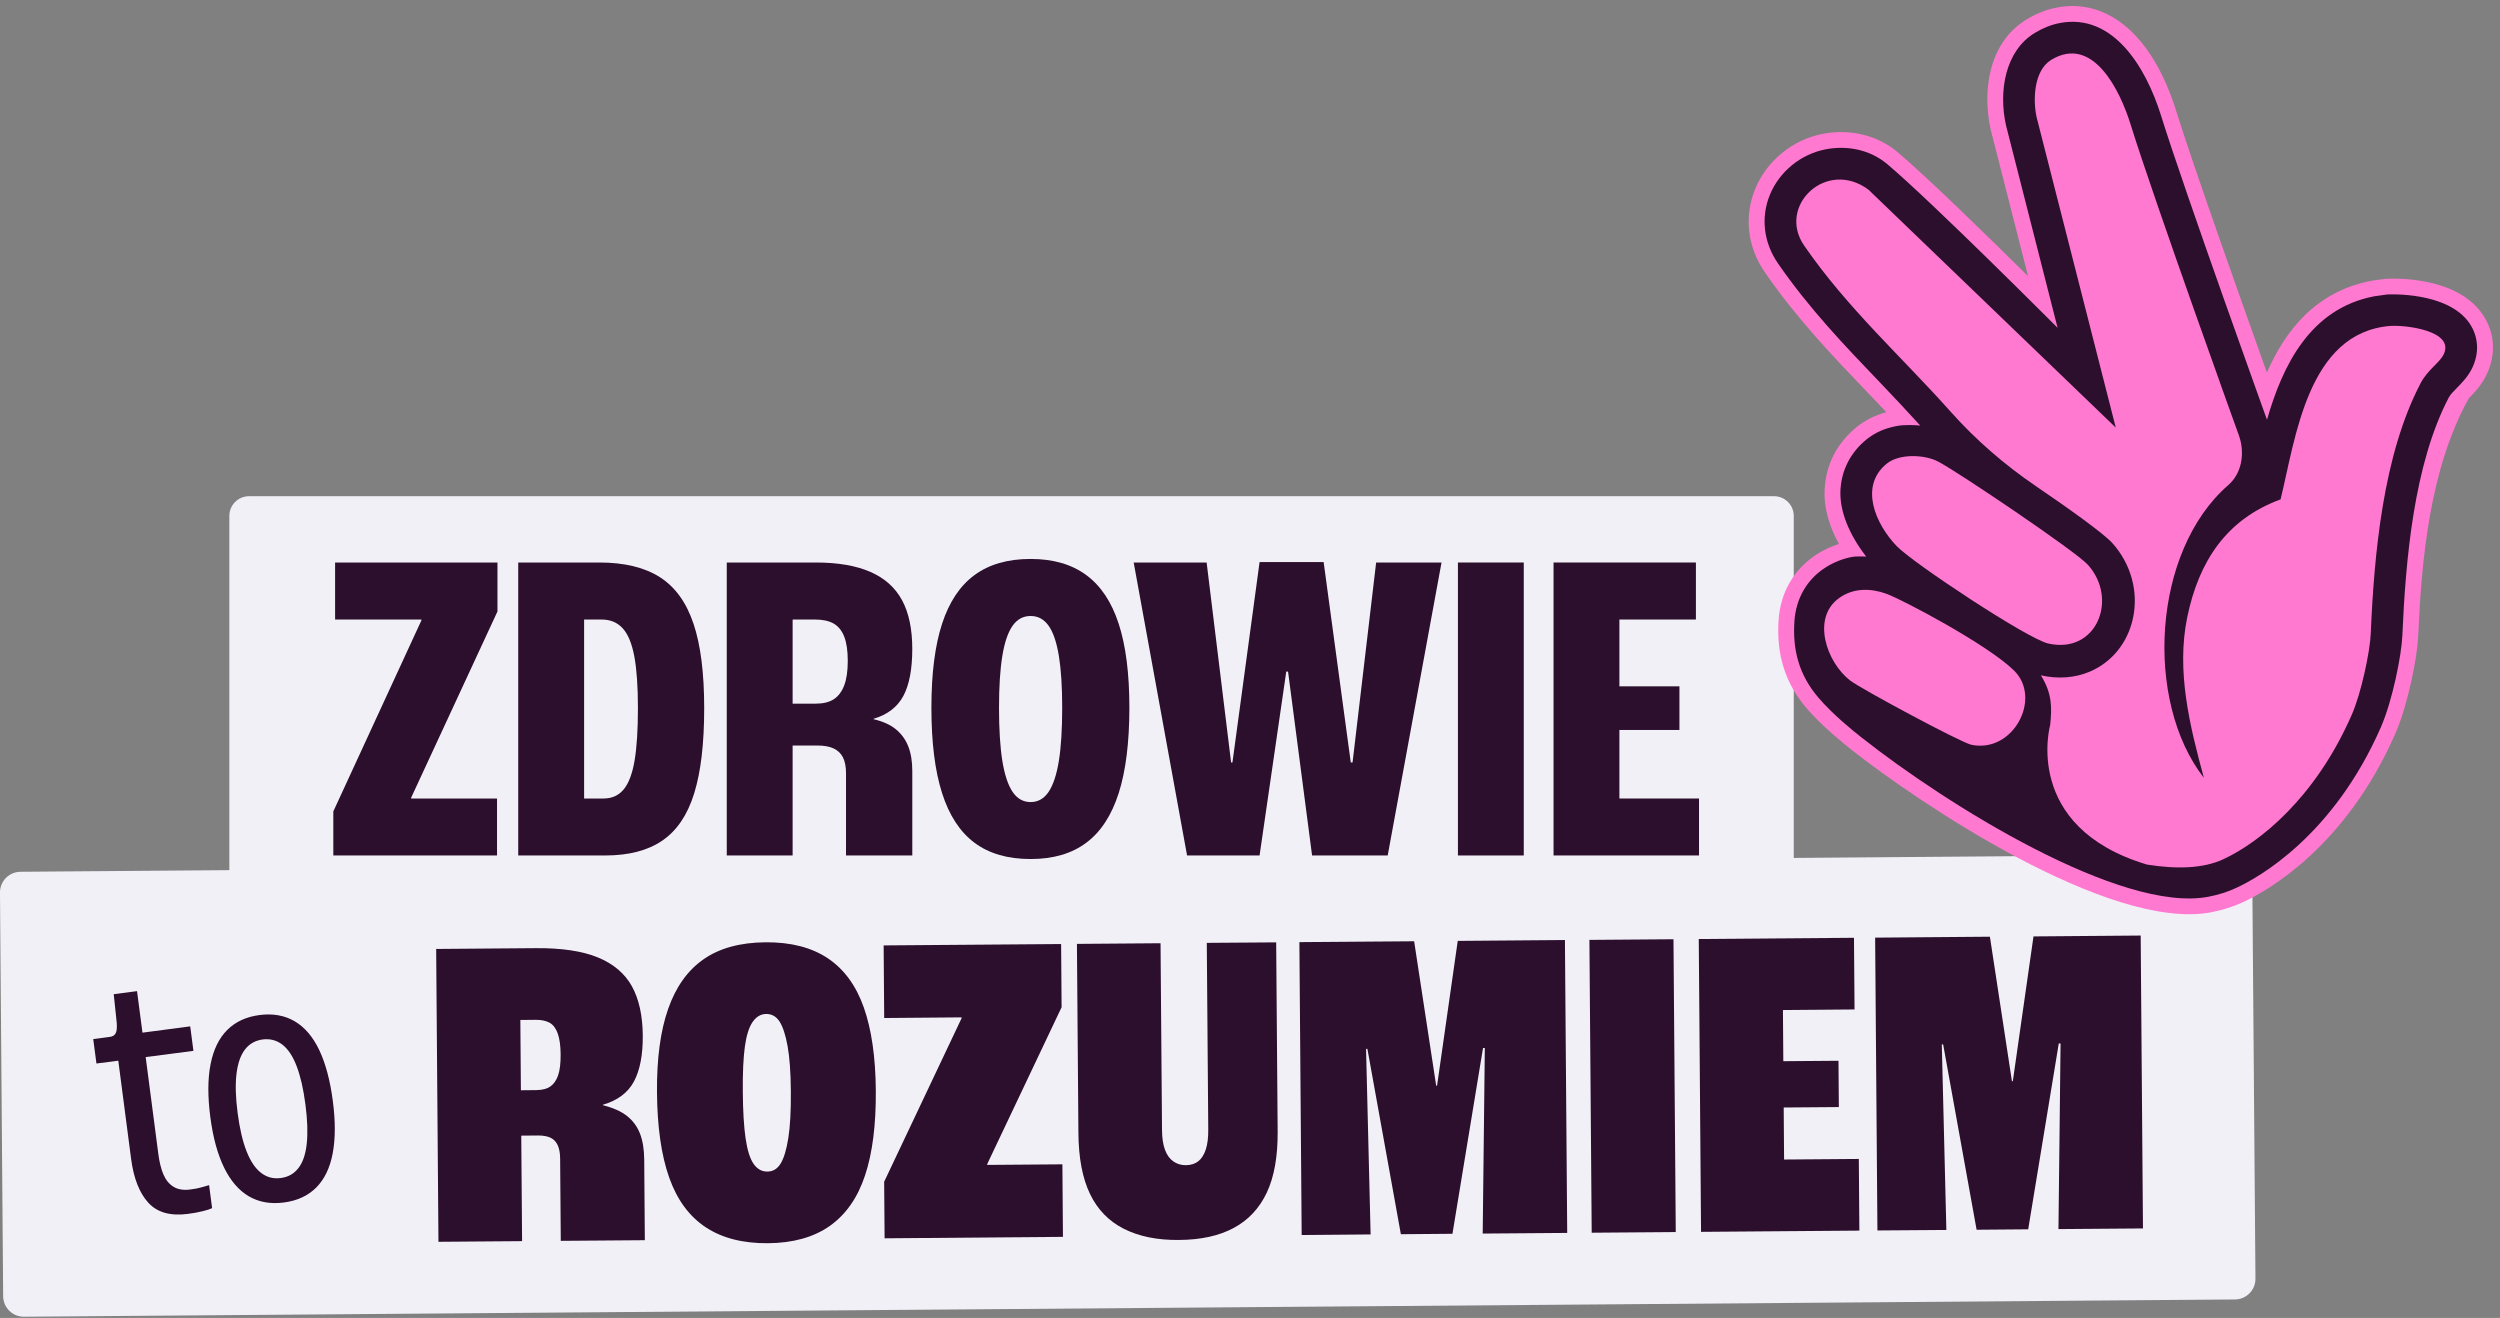 <svg xmlns="http://www.w3.org/2000/svg" width="184" height="97" fill="none"><rect width="100%" height="100%" fill="#808080" stroke="none"/><g><title>Layer 1</title><g id="svg_1"><path id="svg_2" fill="#F2F0F7" d="m130.568,36.52l-112.237,0c-0.801,0 -1.451,0.65 -1.451,1.452l0,27.126c0,0.802 0.65,1.452 1.451,1.452l112.237,0c0.802,0 1.452,-0.65 1.452,-1.452l0,-27.126c0,-0.802 -0.65,-1.452 -1.452,-1.452z"></path><path id="svg_3" fill="#2C0F2D" d="m24.532,59.72l6.483,-14.059l0,-0.064l-6.352,0l0,-4.197l11.95,0l0,3.605l-6.351,13.701l0,0.064l6.319,0l0,4.192l-12.049,0l0,-3.243z"></path><path id="svg_4" fill="#2C0F2D" d="m38.143,41.4l5.959,0c1.856,0 3.345,0.363 4.47,1.083c1.124,0.72 1.948,1.861 2.471,3.424c0.525,1.563 0.786,3.632 0.786,6.213c0,2.597 -0.245,4.688 -0.737,6.272c-0.49,1.584 -1.271,2.741 -2.341,3.472c-1.07,0.736 -2.478,1.099 -4.223,1.099l-6.386,0l0,-21.563zm7.761,16.699c0.37,-0.448 0.638,-1.157 0.802,-2.128c0.164,-0.976 0.245,-2.256 0.245,-3.851c0,-1.573 -0.087,-2.837 -0.261,-3.787c-0.176,-0.949 -0.458,-1.643 -0.851,-2.08c-0.393,-0.437 -0.917,-0.656 -1.572,-0.656l-1.276,0l0,13.173l1.44,0c0.612,0 1.102,-0.224 1.474,-0.672z"></path><path id="svg_5" fill="#2C0F2D" d="m53.49,41.4l6.549,0c1.636,0 2.979,0.235 4.026,0.693c1.048,0.459 1.823,1.152 2.325,2.08c0.502,0.928 0.754,2.123 0.754,3.584c0,1.488 -0.218,2.64 -0.655,3.461c-0.437,0.816 -1.168,1.381 -2.193,1.685l0,0.032c0.675,0.155 1.222,0.4 1.636,0.736c0.414,0.341 0.721,0.763 0.917,1.264c0.197,0.501 0.296,1.104 0.296,1.803l0,6.224l-4.879,0l0,-6.059c0,-0.48 -0.077,-0.869 -0.229,-1.168c-0.153,-0.293 -0.382,-0.512 -0.688,-0.651c-0.306,-0.144 -0.699,-0.213 -1.179,-0.213l-1.833,0l0,8.091l-4.847,0l-0,-21.563zm7.875,10.064c0.338,-0.219 0.594,-0.56 0.769,-1.019c0.174,-0.459 0.262,-1.056 0.262,-1.803c0,-0.741 -0.088,-1.339 -0.262,-1.787c-0.174,-0.443 -0.436,-0.768 -0.785,-0.965c-0.35,-0.197 -0.809,-0.293 -1.376,-0.293l-1.636,0l0,6.192l1.703,0c0.545,0 0.987,-0.107 1.326,-0.325z"></path><path id="svg_6" fill="#2C0F2D" d="m71.727,62.029c-1.07,-0.795 -1.867,-2.016 -2.39,-3.653c-0.524,-1.637 -0.786,-3.733 -0.786,-6.293c0,-2.512 0.263,-4.571 0.786,-6.176c0.524,-1.605 1.32,-2.8 2.39,-3.584c1.07,-0.789 2.445,-1.184 4.126,-1.184c1.659,0 3.023,0.395 4.093,1.184c1.069,0.784 1.867,1.979 2.39,3.584c0.524,1.605 0.786,3.664 0.786,6.176c0,2.56 -0.263,4.656 -0.786,6.293c-0.524,1.637 -1.322,2.859 -2.39,3.653c-1.07,0.8 -2.434,1.195 -4.093,1.195c-1.681,0 -3.056,-0.395 -4.126,-1.195zm5.452,-3.749c0.338,-0.507 0.589,-1.264 0.753,-2.277c0.164,-1.019 0.246,-2.325 0.246,-3.92c0,-1.547 -0.083,-2.821 -0.246,-3.813c-0.164,-0.997 -0.414,-1.733 -0.753,-2.213c-0.338,-0.48 -0.781,-0.72 -1.326,-0.72c-0.546,0 -0.989,0.24 -1.327,0.72c-0.338,0.48 -0.589,1.216 -0.753,2.213c-0.164,0.992 -0.245,2.267 -0.245,3.813c0,1.595 0.081,2.901 0.245,3.92c0.164,1.013 0.414,1.771 0.753,2.277c0.338,0.501 0.781,0.752 1.327,0.752c0.545,0 0.987,-0.251 1.326,-0.752z"></path><path id="svg_7" fill="#2C0F2D" d="m83.439,41.4l5.369,0l1.801,14.715l0.099,0l1.997,-14.747l4.715,0l1.997,14.747l0.131,0l1.736,-14.715l4.813,0l-3.962,21.562l-5.566,0l-1.768,-13.531l-0.132,0l-1.964,13.531l-5.337,0l-3.929,-21.562z"></path><path id="svg_8" fill="#2C0F2D" d="m107.303,41.4l4.846,0l0,21.563l-4.846,0l0,-21.563z"></path><path id="svg_9" fill="#2C0F2D" d="m114.341,41.4l10.478,0l0,4.197l-5.631,0l0,4.917l4.419,0l0,3.211l-4.419,0l0,5.045l5.86,0l0,4.192l-10.707,0l0,-21.563z"></path><path id="svg_10" fill="#F2F0F7" d="m164.236,62.892l-162.73,1.271c-0.839,0.007 -1.513,0.692 -1.507,1.532l0.234,29.708c0.007,0.84 0.692,1.515 1.531,1.508l162.73,-1.271c0.839,-0.007 1.513,-0.692 1.507,-1.532l-0.235,-29.709c-0.006,-0.839 -0.692,-1.514 -1.53,-1.508z"></path><path id="svg_11" fill="#2C0F2D" d="m10.915,88.52c-0.655,-0.72 -1.078,-1.797 -1.266,-3.232l-0.943,-7.221l-1.608,0.208l-0.236,-1.797l1.227,-0.165c0.2,-0.021 0.34,-0.112 0.422,-0.261c0.081,-0.149 0.108,-0.411 0.08,-0.773l-0.221,-2.107l1.716,-0.224l0.4,3.056l3.514,-0.464l0.236,1.803l-3.514,0.459l0.933,7.141c0.079,0.603 0.204,1.104 0.376,1.504c0.174,0.405 0.42,0.704 0.742,0.901c0.321,0.197 0.737,0.267 1.246,0.197c0.345,-0.043 0.633,-0.101 0.865,-0.171c0.23,-0.064 0.4,-0.117 0.506,-0.149l0.221,1.696c-0.157,0.075 -0.396,0.155 -0.717,0.229c-0.324,0.08 -0.675,0.144 -1.056,0.192c-1.29,0.171 -2.264,-0.101 -2.922,-0.821z"></path><path id="svg_12" fill="#2C0F2D" d="m18.319,88.051c-0.738,-0.432 -1.348,-1.136 -1.827,-2.117c-0.481,-0.987 -0.817,-2.219 -1.012,-3.712c-0.199,-1.525 -0.195,-2.827 0.019,-3.899c0.21,-1.072 0.618,-1.909 1.22,-2.512c0.606,-0.608 1.399,-0.976 2.378,-1.104c0.981,-0.128 1.841,0.021 2.582,0.453c0.738,0.427 1.344,1.136 1.815,2.117c0.47,0.987 0.805,2.24 1.004,3.765c0.195,1.488 0.192,2.773 -0.011,3.845c-0.203,1.072 -0.606,1.904 -1.208,2.512c-0.605,0.608 -1.399,0.976 -2.38,1.104c-0.979,0.128 -1.84,-0.021 -2.581,-0.453zm3.649,-2.085c0.322,-0.421 0.528,-1.019 0.609,-1.797c0.084,-0.784 0.052,-1.744 -0.099,-2.891c-0.149,-1.141 -0.365,-2.08 -0.646,-2.811c-0.279,-0.731 -0.63,-1.259 -1.051,-1.584c-0.42,-0.32 -0.903,-0.448 -1.45,-0.379c-0.543,0.075 -0.978,0.32 -1.302,0.741c-0.322,0.421 -0.532,1.019 -0.624,1.803c-0.092,0.779 -0.064,1.739 0.087,2.885c0.149,1.141 0.369,2.08 0.658,2.811c0.289,0.731 0.645,1.259 1.066,1.579c0.42,0.325 0.903,0.453 1.447,0.379c0.546,-0.069 0.981,-0.315 1.304,-0.736z"></path><path id="svg_13" fill="#2C0F2D" d="m32.101,69.843l7.332,-0.059c1.9,-0.016 3.423,0.213 4.572,0.683c1.15,0.475 1.985,1.184 2.506,2.128c0.518,0.944 0.785,2.149 0.797,3.616c0.011,1.419 -0.204,2.544 -0.645,3.376c-0.441,0.832 -1.206,1.408 -2.294,1.723l0,0.032c0.765,0.192 1.363,0.459 1.791,0.805c0.429,0.341 0.742,0.773 0.942,1.285c0.201,0.512 0.305,1.152 0.312,1.915l0.045,5.931l-6.187,0.048l-0.047,-6.064c-0.004,-0.411 -0.068,-0.747 -0.189,-0.997c-0.123,-0.251 -0.298,-0.427 -0.528,-0.533c-0.231,-0.107 -0.53,-0.16 -0.901,-0.16l-1.243,0.011l0.06,7.765l-6.155,0.048l-0.168,-21.552zm8.411,10.117c0.249,-0.176 0.438,-0.448 0.566,-0.821c0.128,-0.368 0.189,-0.885 0.184,-1.541c-0.005,-0.629 -0.075,-1.141 -0.208,-1.52c-0.133,-0.379 -0.333,-0.651 -0.596,-0.8c-0.264,-0.149 -0.613,-0.224 -1.05,-0.219l-1.111,0.011l0.04,5.173l1.144,-0.011c0.436,-0.005 0.779,-0.096 1.03,-0.272z"></path><path id="svg_14" fill="#2C0F2D" d="m51.934,90.323c-1.207,-0.8 -2.101,-2.016 -2.679,-3.648c-0.582,-1.632 -0.881,-3.728 -0.901,-6.283c-0.02,-2.464 0.253,-4.512 0.819,-6.128c0.565,-1.621 1.433,-2.843 2.606,-3.659c1.171,-0.821 2.696,-1.237 4.574,-1.253c1.855,-0.011 3.38,0.379 4.576,1.179c1.195,0.8 2.078,2.005 2.646,3.616c0.57,1.616 0.865,3.653 0.885,6.117c0.019,2.512 -0.244,4.592 -0.787,6.229c-0.542,1.648 -1.407,2.885 -2.589,3.728c-1.183,0.837 -2.703,1.264 -4.558,1.28c-1.856,0.016 -3.385,-0.379 -4.592,-1.179zm5.529,-4.699c0.236,-0.389 0.422,-1.013 0.558,-1.867c0.135,-0.853 0.197,-2 0.186,-3.445c-0.012,-1.392 -0.092,-2.501 -0.24,-3.317c-0.149,-0.821 -0.344,-1.419 -0.588,-1.803c-0.242,-0.379 -0.572,-0.565 -0.986,-0.565c-0.393,0.005 -0.725,0.197 -0.995,0.581c-0.269,0.389 -0.461,0.992 -0.574,1.808c-0.113,0.821 -0.165,1.931 -0.153,3.328c0.011,1.44 0.08,2.592 0.206,3.451c0.127,0.864 0.324,1.483 0.588,1.867c0.265,0.379 0.605,0.571 1.019,0.565c0.414,-0.005 0.741,-0.203 0.978,-0.603z"></path><path id="svg_15" fill="#2C0F2D" d="m65.073,86.979l5.699,-12.037l0,-0.064l-5.695,0.048l-0.041,-5.344l13.062,-0.101l0.036,4.651l-5.474,11.541l0,0.064l5.532,-0.043l0.041,5.339l-13.127,0.107l-0.032,-4.16z"></path><path id="svg_16" fill="#2C0F2D" d="m82.715,90.44c-1.106,-0.56 -1.936,-1.413 -2.49,-2.565c-0.555,-1.152 -0.841,-2.651 -0.854,-4.485l-0.109,-13.92l6.154,-0.048l0.108,13.76c0.004,0.587 0.079,1.072 0.223,1.456c0.145,0.379 0.349,0.661 0.613,0.843c0.264,0.187 0.57,0.277 0.919,0.277c0.37,-0.005 0.675,-0.101 0.914,-0.288c0.238,-0.187 0.421,-0.475 0.55,-0.859c0.128,-0.384 0.189,-0.869 0.185,-1.456l-0.108,-13.76l5.107,-0.037l0.109,13.92c0.013,1.835 -0.253,3.333 -0.799,4.496c-0.548,1.163 -1.359,2.027 -2.435,2.603c-1.075,0.581 -2.422,0.875 -4.037,0.885c-1.593,0.016 -2.942,-0.261 -4.049,-0.821z"></path><path id="svg_17" fill="#2C0F2D" d="m95.635,69.341l8.446,-0.064l1.622,10.629l0.065,0l1.522,-10.656l7.889,-0.064l0.168,21.557l-6.22,0.048l0.156,-13.659l-0.132,0l-2.25,13.675l-3.797,0.032l-2.464,-13.643l-0.098,0l0.335,13.659l-5.074,0.043l-0.168,-21.557z"></path><path id="svg_18" fill="#2C0F2D" d="m116.981,69.176l6.187,-0.048l0.168,21.552l-6.187,0.048l-0.168,-21.552z"></path><path id="svg_19" fill="#2C0F2D" d="m125.029,69.112l11.424,-0.091l0.042,5.275l-5.271,0.043l0.029,3.765l4.06,-0.032l0.026,3.408l-4.059,0.032l0.029,3.829l5.5,-0.043l0.041,5.275l-11.653,0.091l-0.168,-21.552z"></path><path id="svg_20" fill="#2C0F2D" d="m138.011,69.01l8.446,-0.069l1.622,10.635l0.065,0l1.521,-10.656l7.89,-0.064l0.168,21.557l-6.22,0.048l0.155,-13.664l-0.131,0l-2.251,13.68l-3.797,0.032l-2.463,-13.643l-0.099,0l0.336,13.659l-5.074,0.037l-0.168,-21.552z"></path></g><g id="svg_21"><path id="svg_22" fill="#FF79D0" d="m162.748,67.143c-7.517,1.431 -21.689,-8.171 -26.516,-11.989c-0.58,-0.468 -2.152,-1.723 -3.289,-3.053c-1.545,-1.814 -2.211,-3.918 -2.04,-6.457c0.137,-2.053 1.139,-3.774 2.824,-4.852c0.511,-0.325 1.053,-0.575 1.62,-0.756c-0.65,-1.179 -1.145,-2.598 -1.05,-4.098c0.116,-1.797 0.933,-3.352 2.357,-4.511c0.629,-0.502 1.357,-0.869 2.182,-1.091c-0.436,-0.462 -0.876,-0.924 -1.32,-1.385c-2.588,-2.698 -5.262,-5.486 -7.619,-8.904c-1.295,-1.878 -1.55,-4.125 -0.701,-6.175c0.86,-2.06 2.763,-3.603 4.966,-4.022c2.03,-0.386 4.039,0.11 5.513,1.36c2.136,1.807 6.592,6.152 9.59,9.114l-2.761,-10.83c-0.583,-2.656 -0.23,-6.322 2.662,-8.069c0.718,-0.438 1.465,-0.727 2.22,-0.87c3.786,-0.721 7.067,2.114 8.773,7.593c1.292,4.125 4.857,14.167 6.684,19.273c1.311,-3.001 3.537,-5.964 7.695,-6.756c0.087,-0.017 0.971,-0.144 1.065,-0.146c0.908,-0.043 5.253,-0.105 7.114,2.618c0.912,1.332 1.014,2.965 0.278,4.473c-0.37,0.762 -0.901,1.303 -1.288,1.702c-2.908,5.202 -3.493,12.061 -3.728,17.511c-0.068,1.535 -0.735,4.992 -1.675,7.148c-3.669,8.407 -9.499,11.633 -11.198,12.421c-0.715,0.331 -1.509,0.588 -2.358,0.75z"></path><path id="svg_23" fill="#2C0F2D" d="m181.755,23.793c-1.616,-2.362 -5.998,-2.122 -6.05,-2.121c-0.081,0.007 -0.87,0.117 -0.949,0.132c-4.742,0.903 -6.764,5.113 -7.905,9.091c0,0 -6.037,-16.744 -7.804,-22.405c-1.114,-3.569 -3.538,-7.54 -7.443,-6.796c-0.624,0.119 -1.244,0.367 -1.835,0.724c-2.209,1.332 -2.674,4.327 -2.132,6.788l3.802,14.921c0,0 -9.203,-9.229 -12.519,-12.033c-1.295,-1.095 -2.976,-1.403 -4.539,-1.106c-1.829,0.348 -3.398,1.624 -4.106,3.321c-0.695,1.679 -0.481,3.535 0.587,5.082c2.288,3.317 4.939,6.085 7.501,8.755c1.001,1.048 1.992,2.099 2.964,3.172c-0.592,-0.044 -1.196,-0.065 -1.767,0.044c-0.845,0.161 -1.572,0.486 -2.168,0.966c-1.17,0.947 -1.836,2.222 -1.931,3.68c-0.101,1.623 0.673,3.384 1.889,4.953c-0.354,0.002 -0.715,-0.032 -1.054,0.032c-0.691,0.132 -1.341,0.394 -1.939,0.776c-1.364,0.87 -2.176,2.278 -2.287,3.952c-0.145,2.119 0.338,3.957 1.762,5.623c1.095,1.282 2.614,2.489 3.129,2.896c6.374,5.046 19.18,12.979 25.572,11.762c0.747,-0.142 1.449,-0.365 2.083,-0.665c1.605,-0.745 7.115,-3.805 10.621,-11.822c0.868,-1.997 1.516,-5.319 1.577,-6.739c0.24,-5.573 0.846,-12.599 3.41,-17.507c0.127,-0.236 0.349,-0.465 0.614,-0.727c0.359,-0.37 0.809,-0.822 1.109,-1.44c0.547,-1.122 0.477,-2.329 -0.192,-3.309z"></path><path id="svg_24" fill="#FF79D0" d="m150.747,47.362c3.571,0.807 5.185,-3.288 2.919,-5.795c-0.897,-0.993 -9.585,-6.855 -11.032,-7.602c-0.997,-0.515 -2.843,-0.591 -3.772,0.162c-2.047,1.659 -0.82,4.454 0.739,6.071c1.205,1.25 9.616,6.818 11.146,7.164z"></path><path id="svg_25" fill="#FF79D0" d="m175.898,23.991c-6.056,0.509 -6.942,8.251 -8.047,12.763c-3.972,1.458 -6.013,4.54 -6.867,8.66c-0.823,3.966 0.181,8.004 1.22,11.832c-4.397,-5.649 -3.802,-16.682 1.797,-21.542c1.012,-0.879 1.231,-2.371 0.791,-3.632c0,0 -6.186,-17.16 -7.996,-22.963c-0.738,-2.369 -2.724,-6.583 -5.822,-4.706c-1.285,0.779 -1.361,2.932 -1.079,4.224l5.826,22.844l-18.201,-17.51c-3.09,-2.302 -6.749,1.193 -4.734,4.115c3.2,4.638 7.182,8.184 10.773,12.216c1.843,2.07 3.966,3.91 6.26,5.471c2.532,1.724 5.013,3.504 5.641,4.199c1.384,1.531 1.953,3.611 1.523,5.563c-0.394,1.784 -1.541,3.204 -3.148,3.897c-1.096,0.472 -2.35,0.57 -3.626,0.282c0.837,1.345 0.817,2.379 0.685,3.645c0,0 -2.101,7.513 7.121,10.283c2.178,0.348 4.139,0.297 5.616,-0.389c2.639,-1.226 6.769,-4.473 9.465,-10.651c0.715,-1.637 1.335,-4.684 1.388,-5.91c0.254,-5.903 0.9,-13.175 3.674,-18.479c0.523,-0.999 1.388,-1.492 1.692,-2.112c0.862,-1.756 -2.85,-2.191 -3.952,-2.099z"></path><path id="svg_26" fill="#FF79D0" d="m138.827,43.697c-1.151,-0.412 -2.4,-0.433 -3.446,0.302c-2.086,1.469 -0.945,4.758 0.8,6.095c0.792,0.607 8.143,4.562 8.912,4.722c3.082,0.639 5.209,-3.413 3.152,-5.452c-1.916,-1.899 -8.233,-5.242 -9.418,-5.667z"></path></g></g></svg>